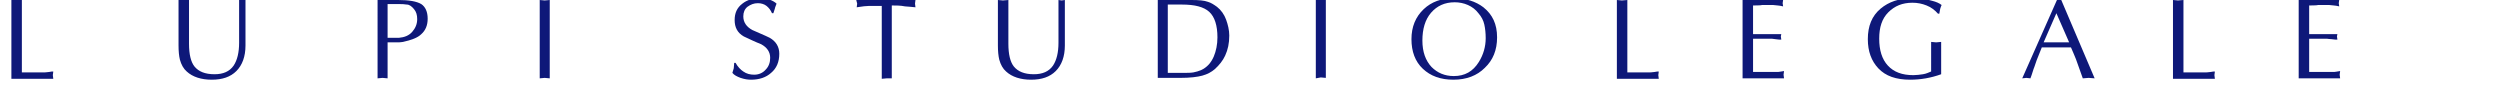 <?xml version="1.0" encoding="utf-8"?>
<!-- Generator: Adobe Illustrator 23.1.0, SVG Export Plug-In . SVG Version: 6.00 Build 0)  -->
<svg version="1.1" id="Layer_1" xmlns="http://www.w3.org/2000/svg" xmlns:xlink="http://www.w3.org/1999/xlink" x="0px" y="0px"
	 viewBox="0 0 548.9 18.8" style="enable-background:new 0 0 548.9 18.8;" xml:space="preserve">
<style type="text/css">
	.st0{fill:#0E1879;}
</style>
<g>
	<path class="st0" d="M4.8,0v15.9c0.5,0,1.4,0,2.6,0c1.2,0,1.9,0,1.9,0c0.4,0,0.9,0,1.5-0.1c0.4-0.1,0.7-0.1,0.9-0.1l-0.1,0.8
		l0.1,0.8H2.5V0h1.2H4.8z"/>
	<path class="st0" d="M41.5,0v9.6c0,2.3,0.4,4,1.2,5c0.9,1.1,2.3,1.7,4.4,1.7c1.9,0,3.3-0.6,4.2-1.9c0.8-1.2,1.2-2.9,1.2-5V0h0.7
		h0.7v10c0,2.4-0.7,4.3-2,5.6s-3.1,1.9-5.4,1.9s-4.2-0.6-5.5-1.8c-0.7-0.6-1.2-1.5-1.5-2.6c-0.2-0.8-0.3-1.9-0.3-3.1V0h1.2H41.5z"/>
	<path class="st0" d="M85.1,9.3v7.9L84,17.1l-1.1,0.1V0h4.5c2.4,0,4.1,0.3,5.1,0.9c0.9,0.6,1.4,1.7,1.4,3.2s-0.5,2.6-1.4,3.4
		c-0.8,0.8-2.2,1.3-4,1.7c-0.2,0-0.5,0.1-0.9,0.1s-0.6,0-0.6,0c-0.4,0-0.7,0-1,0C85.6,9.3,85.3,9.3,85.1,9.3z M85.1,0.9v7.4
		c0,0,0.3,0,0.7,0c0.1,0,0.3,0,0.5,0h0.5c0.1,0,0.3,0,0.4,0c0.2,0,0.3,0,0.4,0c1.2-0.1,2.2-0.5,2.9-1.3s1.1-1.7,1.1-2.8
		c0-0.9-0.2-1.6-0.7-2.2s-1-1-1.6-1c-0.6-0.1-1.1-0.1-1.4-0.1s-0.6,0-0.8,0c-0.4,0-0.7,0-1,0C85.6,0.9,85.3,0.9,85.1,0.9z"/>
	<path class="st0" d="M118.5,17.2V0l1.1,0.1l1.1-0.1v17.2l-1.1-0.1L118.5,17.2z"/>
	<path class="st0" d="M161.2,13.8h0.3c0.5,0.9,1.1,1.5,1.7,1.9c0.7,0.5,1.5,0.7,2.4,0.7c1,0,1.9-0.4,2.5-1.1c0.7-0.7,1-1.6,1-2.6
		c0-1.3-0.7-2.3-2-3c-1.3-0.5-2.5-1.1-3.8-1.7c-1.4-0.8-2-2-2-3.6c0-1.5,0.5-2.7,1.7-3.6c1-0.8,2.3-1.2,3.9-1.2c0.7,0,1.3,0.1,2,0.3
		c0.6,0.2,1.2,0.5,1.6,0.9c-0.1,0.3-0.2,0.5-0.3,0.8c0,0-0.1,0.5-0.4,1.3h-0.3c-0.3-0.7-0.7-1.2-1.2-1.6s-1.2-0.6-1.9-0.6
		c-0.9,0-1.6,0.3-2.3,0.8c-0.6,0.5-0.9,1.2-0.9,2.1c0,1.3,0.7,2.3,2,3c1.3,0.6,2.6,1.1,3.8,1.7c1.4,0.8,2.1,2,2.1,3.5
		c0,1.8-0.6,3.2-1.8,4.2c-1.1,1-2.6,1.5-4.4,1.5c-0.7,0-1.4-0.1-2.3-0.4c-0.8-0.3-1.4-0.6-1.8-1.1c0.1-0.4,0.2-0.7,0.3-1
		C161.1,14.7,161.2,14.3,161.2,13.8z"/>
	<path class="st0" d="M195.8,1.2v16h-1.1l-1.1,0.1v-16c-1.3,0-2.2,0-2.8,0c-0.5,0-1.5,0.1-2.7,0.3l0.1-0.8L188,0h13l-0.1,0.8
		l0.1,0.8c-0.6-0.1-1.4-0.1-2.3-0.2C197.7,1.2,196.8,1.2,195.8,1.2z"/>
	<path class="st0" d="M221.4,0v9.6c0,2.3,0.4,4,1.2,5c0.9,1.1,2.3,1.7,4.4,1.7c1.9,0,3.3-0.6,4.2-1.9c0.8-1.2,1.2-2.9,1.2-5V0
		l0.7,0.1l0.7-0.1v10c0,2.4-0.7,4.3-2,5.6c-1.3,1.3-3.1,1.9-5.4,1.9s-4.2-0.6-5.5-1.8c-0.7-0.6-1.2-1.5-1.5-2.6
		c-0.2-0.8-0.3-1.9-0.3-3.1V0l1.1,0.1L221.4,0z"/>
	<path class="st0" d="M254.2,17.1V0h5.7h1.7c1.6,0,2.8,0.1,3.6,0.4c0.7,0.2,1.3,0.6,2,1.1c0.9,0.7,1.6,1.7,2,2.8s0.7,2.3,0.7,3.5
		c0,1.7-0.3,3.1-0.9,4.4c-0.5,1.1-1.3,2.1-2.3,3c-0.7,0.6-1.6,1.1-2.7,1.4s-2.7,0.5-4.9,0.5C259.1,17.1,254.2,17.1,254.2,17.1z
		 M256.4,1v15c0.5,0,1.2,0,2,0s1.3,0,1.3,0c1,0,1.7,0,2.3-0.1s1.2-0.3,1.7-0.5c1.3-0.6,2.2-1.6,2.8-3c0.5-1.2,0.8-2.6,0.8-4.2
		c0-2.6-0.6-4.5-1.8-5.6c-1.2-1.1-3.2-1.6-6-1.6c-0.4,0-1,0-1.8,0C256.9,1,256.5,1,256.4,1z"/>
	<path class="st0" d="M288.9,17.2V0h1.1l1.1-0.1v17.2L290,17L288.9,17.2z"/>
	<path class="st0" d="M319.1,17.5c-2.8,0-5-0.8-6.7-2.4s-2.5-3.8-2.5-6.5s0.9-4.9,2.7-6.6c1.7-1.6,3.9-2.4,6.6-2.4
		c2.6,0,4.8,0.7,6.5,2c2,1.6,3,3.7,3,6.6c0,2.8-0.9,5-2.7,6.7C324.3,16.6,322,17.5,319.1,17.5z M326.2,8.4c0-1.1-0.1-2.1-0.3-3
		c-0.2-0.9-0.6-1.7-1.3-2.5c-0.6-0.8-1.4-1.4-2.3-1.8s-1.9-0.6-2.9-0.6c-2.2,0-3.9,0.8-5.2,2.3c-1.3,1.5-1.9,3.6-1.9,6.1
		s0.7,4.4,2,5.8c1.3,1.3,2.9,2,4.9,2c2.4,0,4.2-1,5.5-3.1C325.7,12,326.2,10.2,326.2,8.4z"/>
	<path class="st0" d="M357.3,0v15.9c0.5,0,1.4,0,2.6,0s1.9,0,1.9,0c0.4,0,0.9,0,1.5-0.1c0.4-0.1,0.7-0.1,0.9-0.1l-0.1,0.8l0.1,0.8
		H355V0l1.1,0.1L357.3,0z"/>
	<path class="st0" d="M384.9,1.2v6.3h3.9c0.3,0,0.7,0,1.3,0c0.5,0,0.8,0,1,0L391,8l0.1,0.7c-0.3,0-0.7,0-1.3-0.1s-0.9-0.1-1-0.1
		h-3.9v7.3c0.5,0,1.4,0,2.6,0s1.9,0,1.9,0c0.5,0,0.8,0,1,0s0.6-0.1,1.3-0.2l-0.1,0.8l0.1,0.8h-9.1V0h8.9l-0.1,0.7l0.1,0.7
		c-0.5-0.1-0.9-0.2-1.2-0.2c-0.3,0-0.7-0.1-1-0.1h-2.5C386.9,1.2,384.9,1.2,384.9,1.2z"/>
	<path class="st0" d="M425.8,3h-0.3c-0.7-0.8-1.5-1.4-2.5-1.8s-2-0.6-3.1-0.6c-2.2,0-3.9,0.7-5.3,2.1s-2,3.3-2,5.8s0.6,4.5,1.9,5.9
		s3.1,2.1,5.6,2.1c0.7,0,1.4-0.1,2.1-0.2s1.3-0.4,1.8-0.6V9.2l1.1,0.1l1.1-0.1v7.1c-2.2,0.8-4.5,1.2-6.8,1.2c-3.1,0-5.4-0.8-7-2.5
		c-1.5-1.6-2.3-3.7-2.3-6.4c0-2.9,0.9-5.1,2.8-6.7c1.8-1.5,4.1-2.3,7-2.3c1.6,0,3.1,0.2,4.4,0.6c0.8,0.2,1.5,0.5,2,0.9
		c-0.1,0.2-0.2,0.5-0.3,0.8S425.9,2.6,425.8,3z"/>
	<path class="st0" d="M452.4-0.4l7.5,17.6l-1.3-0.1l-1.3,0.1c-0.6-1.7-1.1-3.1-1.5-4.2c-0.3-0.7-0.6-1.5-1.1-2.6h-6.4
		c-1,2.4-1.5,3.8-1.6,4.2c-0.3,0.7-0.5,1.6-0.9,2.6l-0.9-0.1l-0.9,0.1l7.8-17.6C451.8-0.4,452.4-0.4,452.4-0.4z M454.3,9.3l-2.8-6.4
		l-2.8,6.4H454.3z"/>
	<path class="st0" d="M479.4,0v15.9c0.5,0,1.4,0,2.6,0c1.2,0,1.9,0,1.9,0c0.4,0,0.9,0,1.5-0.1c0.4-0.1,0.7-0.1,0.9-0.1l-0.1,0.8
		l0.1,0.8h-9.2V0l1.1,0.1L479.4,0z"/>
	<path class="st0" d="M507,1.2v6.3h3.9c0.3,0,0.7,0,1.3,0c0.5,0,0.8,0,1,0L513.1,8l0.1,0.7c-0.3,0-0.7,0-1.3-0.1
		c-0.5,0-0.9-0.1-1-0.1H507v7.3c0.5,0,1.4,0,2.6,0c1.2,0,1.9,0,1.9,0c0.5,0,0.8,0,1,0s0.6-0.1,1.3-0.2l-0.1,0.8l0.1,0.8h-9.1V0h8.9
		l-0.1,0.7l0.1,0.7c-0.5-0.1-0.9-0.2-1.2-0.2s-0.7-0.1-1-0.1h-2.5C508.9,1.2,507,1.2,507,1.2z"/>
</g>
</svg>
